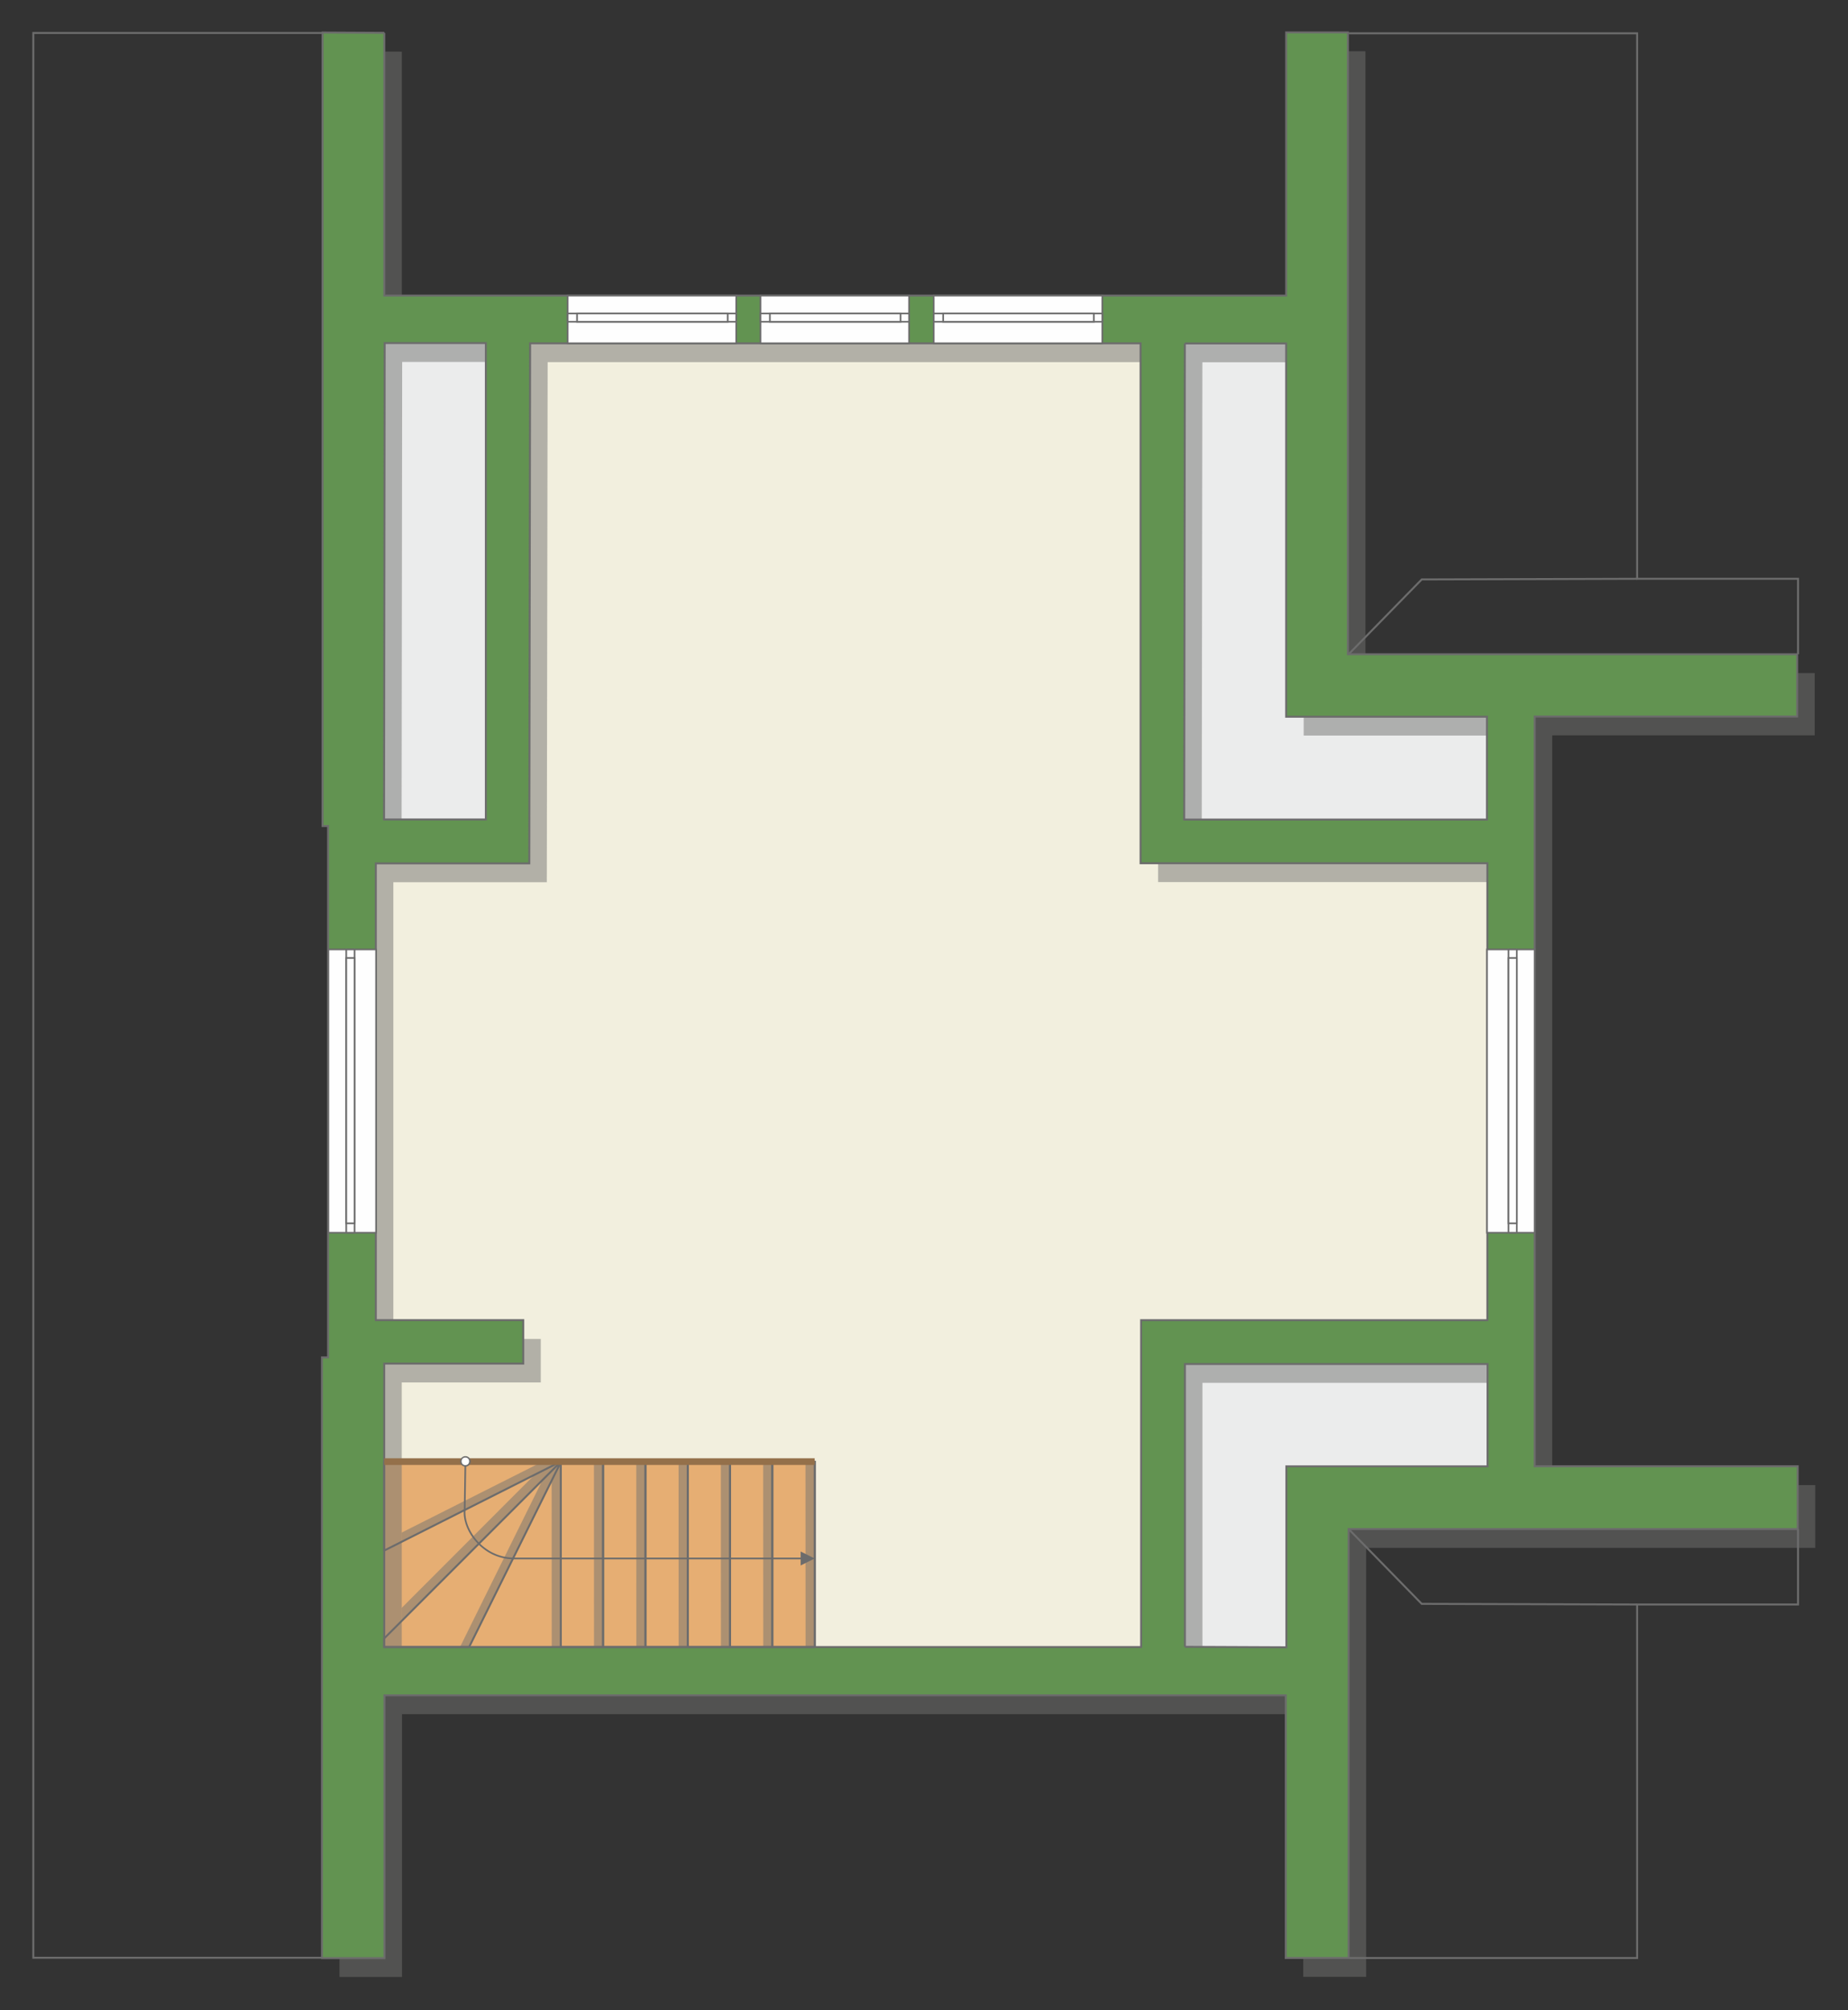 <?xml version="1.0" encoding="UTF-8"?>
<!DOCTYPE svg PUBLIC "-//W3C//DTD SVG 1.1//EN" "http://www.w3.org/Graphics/SVG/1.1/DTD/svg11.dtd">
<!-- Creator: CorelDRAW -->
<svg xmlns="http://www.w3.org/2000/svg" xml:space="preserve" width="187.918mm" height="204.396mm" version="1.1" style="shape-rendering:geometricPrecision; text-rendering:geometricPrecision; image-rendering:optimizeQuality; fill-rule:evenodd; clip-rule:evenodd"
viewBox="0 0 19487.3 21196.15"
 xmlns:xlink="http://www.w3.org/1999/xlink"
 xmlns:xodm="http://www.corel.com/coreldraw/odm/2003">
 <rect x="0" y="0" width="19487.3" height="21196.15" fill="#333333" stroke="none"/>
 <defs>
  <style type="text/css">
   <![CDATA[
    .str4 {stroke:#94704A;stroke-width:70.2;stroke-miterlimit:22.926}
    .str2 {stroke:#6C6C6C;stroke-width:17.52;stroke-miterlimit:22.926}
    .str0 {stroke:#6C6C6C;stroke-width:17.56;stroke-miterlimit:22.926}
    .str1 {stroke:#6C6C6C;stroke-width:20.74;stroke-miterlimit:22.926}
    .str3 {stroke:#6C6C6C;stroke-width:20.74;stroke-linejoin:round;stroke-miterlimit:22.926}
    .fil6 {fill:none}
    .fil5 {fill:#FEFEFE}
    .fil4 {fill:#629351}
    .fil2 {fill:#E6AE73}
    .fil0 {fill:#EBECEC}
    .fil1 {fill:#F2EFDE}
    .fil8 {fill:white}
    .fil7 {fill:#6C6C6C;fill-rule:nonzero}
    .fil3 {fill:#727271;fill-opacity:0.502}
   ]]>
  </style>
 </defs>
 <g id="пол">
  <g id="_2916432870480">
   <polygon class="fil0 str0" points="3750.51,3432.27 3750.51,8710.04 5308.3,8710.04 5255.8,3362.26 "/>
   <polygon class="fil0 str0" points="12204.59,3502.29 12204.59,8710.04 15880.28,8823.29 15880.28,7247.99 13902.41,7247.99 13797.39,3397.27 "/>
   <path class="fil0 str0" d="M12187.09 17487.42c-153.79,-120.36 140.03,-3325.62 140.03,-3325.62l3570.67 -52.51 -17.5 1557.79 -2100.4 227.54 -35.01 1750.33 -1557.79 -157.53z"/>
   <polygon class="fil1 str0" points="5408.06,3469.78 5408.06,8710.04 3797.75,8710.04 3797.75,17560.1 12145.39,17560.1 12145.39,14161.8 15897.79,14161.8 15897.79,8823.29 12204.59,8823.29 12204.59,3277.24 "/>
   <polygon class="fil2 str0" points="8593.87,17367.06 8593.87,15411.96 4051.66,15411.96 4051.66,17367.06 "/>
  </g>
 </g>
 <g id="тень">
  <path class="fil3" d="M4237.42 544.99l0 2770.38 9509.99 0 0 -2774.76 651.14 0 0 6556.53 4737.56 0 0 656.91 -2768 0 0 7905.45 2773.83 0 0 662.35 -4735.72 0 0 4523.1 -663.16 0 0 -2769.96 -9504.06 0 0 2771.52 -659.01 0 0 -6334.7 64.27 0 0 -5603.16 -58.52 0 0 -8367.01 651.67 3.35zm1537.41 3273.5l6437.4 0 0 5482.5 3656.89 0 0 4818.39 -3651.03 0 0 3446.3 -3439.43 0 -3647.08 0 -895.13 0 0 -2988.6 1466.12 0 0 -458.26 -1554.72 0 0 -4816.3 1618.25 0 8.73 -5484.03zm-1533.78 -2.31l1067.08 0 0 5023.3 -1073.38 0 6.31 -5023.3zm8438.18 4.1l1068.26 0 0 3935.74 2117.32 0 0 1084.65 -3192.47 0 6.9 -5020.4zm0.76 13743.27l0 -2982.17 3191.11 0 0 1079.4 -2121.35 0 0 1907.57 -1069.75 -4.8z"/>
  <g id="_2916432870048">
   <polygon class="fil3" points="8494.73,17367.06 8493.94,15411.97 8590.81,15411.97 8590.71,17367.06 "/>
   <polygon class="fil3" points="8048.62,17367.06 8047.83,15411.97 8144.7,15411.97 8144.59,17367.06 "/>
   <polygon class="fil3" points="7602.46,17367.06 7601.68,15411.97 7698.54,15411.97 7698.44,17367.06 "/>
   <polygon class="fil3" points="7156.35,17367.06 7155.56,15411.97 7252.43,15411.97 7252.33,17367.06 "/>
   <polygon class="fil3" points="6710.15,17367.06 6709.36,15411.97 6806.23,15411.97 6806.12,17367.06 "/>
   <polygon class="fil3" points="6263.99,17367.06 6263.2,15411.97 6360.07,15411.97 6359.97,17367.06 "/>
   <polygon class="fil3" points="5817.88,17367.06 5817.09,15612.01 5913.96,15411.97 5913.86,17367.06 "/>
   <polygon class="fil3" points="4850.81,17367.06 5721.11,15605.92 5913.81,15411.97 4946.79,17367.06 "/>
   <polygon class="fil3" points="5917.77,15409.18 4236.46,16256.81 4236.46,16159.95 5727.19,15409.18 "/>
   <polygon class="fil3" points="4236.46,16953.94 5637.78,15550.33 5913.81,15411.97 4236.46,17091.15 "/>
  </g>
 </g>
 <g id="стена">
  <path class="fil4 str1" d="M4052.63 346.37l0 2770.38 9509.99 0 0 -2774.76 651.14 0 0 6556.53 4737.56 0 0 656.91 -2768 0 0 7905.45 2773.83 0 0 662.35 -4735.72 0 0 4523.1 -663.16 0 0 -2769.96 -9504.06 0 0 2771.52 -659.01 0 0 -6334.7 64.27 0 0 -5603.16 -58.52 0 0 -8367.01 651.67 3.35zm1537.41 3273.5l6437.4 0 0 5482.5 3656.89 0 0 4818.39 -3651.03 0 0 3446.3 -3439.43 0 -3647.08 0 -895.13 0 0 -2988.6 1466.12 0 0 -458.26 -1554.72 0 0 -4816.3 1618.25 0 8.73 -5484.03zm-1533.78 -2.31l1067.08 0 0 5023.3 -1073.38 0 6.31 -5023.3zm8438.18 4.1l1068.26 0 0 3935.74 2117.32 0 0 1084.65 -3192.47 0 6.9 -5020.4zm0.76 13743.27l0 -2982.17 3191.11 0 0 1079.4 -2121.35 0 0 1907.57 -1069.75 -4.8z"/>
 </g>
 <g id="окно">
  <g id="_2916432875568">
   <g>
    <polygon class="fil5 str2" points="5985.39,3116.75 7763.5,3116.75 7763.5,3619.87 5985.39,3619.87 "/>
    <polygon class="fil5 str2" points="5985.39,3305.14 7763.5,3305.14 7763.5,3392.84 5985.39,3392.84 "/>
    <polygon class="fil5 str2" points="6084.86,3350 6084.86,3392.84 7673.78,3392.84 7673.78,3305.14 6084.86,3305.14 "/>
   </g>
   <g>
    <polygon class="fil5 str2" points="9846.09,3116.75 11624.21,3116.75 11624.21,3619.87 9846.09,3619.87 "/>
    <polygon class="fil5 str2" points="9846.09,3305.14 11624.21,3305.14 11624.21,3392.84 9846.09,3392.84 "/>
    <polygon class="fil5 str2" points="9945.56,3350 9945.56,3392.84 11534.49,3392.84 11534.49,3305.14 9945.56,3305.14 "/>
   </g>
   <g>
    <polygon class="fil5 str2" points="8018.99,3116.75 9586.22,3116.75 9586.22,3619.87 8018.99,3619.87 "/>
    <polygon class="fil5 str2" points="8018.99,3305.14 9586.22,3305.14 9586.22,3392.84 8018.99,3392.84 "/>
    <polygon class="fil5 str2" points="8118.46,3350 8118.46,3392.84 9496.5,3392.84 9496.5,3305.14 8118.46,3305.14 "/>
   </g>
   <g>
    <polygon class="fil5 str2" points="3462.76,12998.49 3462.76,10011.4 3965.88,10011.4 3965.88,12998.49 "/>
    <polygon class="fil5 str2" points="3651.15,12998.49 3651.15,10011.4 3738.85,10011.4 3738.85,12998.49 "/>
    <polygon class="fil5 str2" points="3696.01,12899.02 3738.85,12899.02 3738.85,10101.13 3651.15,10101.13 3651.15,12899.02 "/>
   </g>
   <g>
    <polygon class="fil5 str2" points="16183.31,12998.49 16183.31,10011.4 15680.19,10011.4 15680.19,12998.49 "/>
    <polygon class="fil5 str2" points="15994.93,12998.49 15994.93,10011.4 15907.23,10011.4 15907.23,12998.49 "/>
    <polygon class="fil5 str2" points="15950.06,12899.02 15907.23,12899.02 15907.23,10101.13 15994.93,10101.13 15994.93,12899.02 "/>
   </g>
  </g>
 </g>
 <g id="Линии">
  <g id="_2916432902976">
   <g>
    <polygon class="fil6 str3" points="8590.75,15411.96 8590.75,17367.06 8144.59,17367.06 8144.59,15410.79 "/>
    <polygon class="fil6 str3" points="8144.59,15411.96 8144.59,17367.06 7698.44,17367.06 7698.44,15410.79 "/>
    <polygon class="fil6 str3" points="7698.44,15411.96 7698.44,17367.06 7252.29,17367.06 7252.29,15410.79 "/>
    <polygon class="fil6 str3" points="7252.28,15411.96 7252.28,17367.06 6806.12,17367.06 6806.12,15410.79 "/>
    <polygon class="fil6 str3" points="6806.12,15411.96 6806.12,17367.06 6359.97,17367.06 6359.97,15410.79 "/>
    <polygon class="fil6 str3" points="6359.97,15411.96 6359.97,17367.06 5913.81,17367.06 5913.81,15410.79 "/>
    <polygon class="fil6 str3" points="4946.79,17367.06 4051.66,17367.06 4051.66,17276.02 5917.77,15409.18 "/>
    <polygon class="fil6 str3" points="4051.66,16349.98 5917.77,15409.18 4051.66,15409.18 "/>
   </g>
   <line class="fil6 str4" x1="8590.75" y1="15411.96" x2="4051.66" y2= "15411.96" />
   <g>
    <g>
     <path class="fil7" d="M4963.33 15410.49l0 0 -0.11 2.83 -0.26 2.79 -0.39 2.77 -0.53 2.72 -0.66 2.67 -0.79 2.61 -0.91 2.56 -1.04 2.5 -1.14 2.44 -1.27 2.36 -1.37 2.3 -1.47 2.22 -1.58 2.14 -1.67 2.06 -1.76 1.97 -1.86 1.89 -1.95 1.8 -2.02 1.7 -2.12 1.61 -2.19 1.5 -2.27 1.41 -2.33 1.3 -2.41 1.18 -2.47 1.08 -2.54 0.95 -2.59 0.84 -2.64 0.71 -2.69 0.58 -2.74 0.45 -2.78 0.3 -2.8 0.18 -2.83 0.02 0.58 -36.87 0.96 -0.01 0.93 -0.06 0.92 -0.09 0.9 -0.16 0.89 -0.19 0.87 -0.24 0.85 -0.27 0.84 -0.31 0.82 -0.36 0.8 -0.39 0.78 -0.44 0.76 -0.47 0.74 -0.51 0.71 -0.54 0.68 -0.57 0.65 -0.61 0.63 -0.63 0.59 -0.66 0.56 -0.69 0.53 -0.72 0.5 -0.75 0.46 -0.77 0.41 -0.79 0.38 -0.81 0.34 -0.82 0.3 -0.84 0.26 -0.87 0.22 -0.87 0.18 -0.9 0.13 -0.91 0.08 -0.93 0.04 -0.96 0 0 36.87 0.58zm-54.43 -56.17l0 0 2.83 0.11 2.8 0.26 2.77 0.39 2.72 0.53 2.68 0.66 2.62 0.8 2.56 0.91 2.5 1.04 2.44 1.15 2.36 1.27 2.3 1.37 2.22 1.47 2.14 1.58 2.06 1.68 1.97 1.76 1.89 1.86 1.79 1.95 1.7 2.03 1.61 2.11 1.5 2.2 1.41 2.26 1.3 2.33 1.18 2.41 1.07 2.47 0.95 2.53 0.83 2.59 0.71 2.64 0.58 2.69 0.45 2.73 0.3 2.78 0.18 2.8 0.02 2.82 -36.87 -0.58 -0.01 -0.95 -0.06 -0.94 -0.09 -0.91 -0.16 -0.9 -0.19 -0.89 -0.23 -0.87 -0.28 -0.85 -0.31 -0.84 -0.35 -0.82 -0.39 -0.8 -0.44 -0.78 -0.47 -0.76 -0.51 -0.74 -0.54 -0.71 -0.58 -0.68 -0.6 -0.66 -0.63 -0.62 -0.66 -0.59 -0.69 -0.57 -0.72 -0.53 -0.75 -0.49 -0.77 -0.46 -0.79 -0.43 -0.8 -0.38 -0.83 -0.34 -0.84 -0.3 -0.86 -0.26 -0.88 -0.22 -0.9 -0.18 -0.92 -0.13 -0.93 -0.08 -0.96 -0.04 0 0 0.58 -36.87zm-56.17 54.43l0 0 0.11 -2.83 0.26 -2.79 0.39 -2.77 0.53 -2.72 0.66 -2.67 0.79 -2.61 0.91 -2.56 1.04 -2.5 1.14 -2.44 1.27 -2.36 1.37 -2.3 1.47 -2.22 1.58 -2.14 1.67 -2.06 1.76 -1.97 1.86 -1.89 1.95 -1.8 2.02 -1.7 2.12 -1.61 2.19 -1.5 2.27 -1.41 2.33 -1.3 2.41 -1.18 2.47 -1.08 2.54 -0.95 2.59 -0.84 2.64 -0.71 2.69 -0.58 2.74 -0.45 2.78 -0.3 2.8 -0.18 2.83 -0.02 -0.58 36.87 -0.96 0.01 -0.93 0.06 -0.92 0.09 -0.9 0.16 -0.89 0.19 -0.87 0.24 -0.85 0.27 -0.84 0.31 -0.82 0.36 -0.8 0.39 -0.78 0.44 -0.76 0.47 -0.74 0.51 -0.71 0.54 -0.68 0.57 -0.65 0.61 -0.63 0.63 -0.59 0.66 -0.56 0.69 -0.53 0.72 -0.5 0.75 -0.46 0.77 -0.41 0.79 -0.38 0.81 -0.34 0.82 -0.3 0.84 -0.26 0.87 -0.22 0.87 -0.18 0.9 -0.13 0.91 -0.08 0.93 -0.04 0.96 0 0 -36.87 -0.58zm54.43 56.17l-2.83 -0.11 -2.8 -0.26 -2.77 -0.39 -2.72 -0.53 -2.68 -0.66 -2.62 -0.8 -2.56 -0.91 -2.5 -1.04 -2.44 -1.15 -2.36 -1.27 -2.3 -1.37 -2.22 -1.47 -2.14 -1.58 -2.06 -1.68 -1.97 -1.76 -1.89 -1.86 -1.79 -1.95 -1.7 -2.03 -1.61 -2.11 -1.5 -2.2 -1.41 -2.26 -1.3 -2.33 -1.18 -2.41 -1.07 -2.47 -0.95 -2.53 -0.83 -2.59 -0.71 -2.64 -0.58 -2.69 -0.45 -2.73 -0.3 -2.78 -0.18 -2.8 -0.02 -2.82 36.87 0.58 0.01 0.95 0.06 0.94 0.09 0.91 0.16 0.9 0.19 0.89 0.23 0.87 0.28 0.85 0.31 0.84 0.35 0.82 0.39 0.8 0.44 0.78 0.47 0.76 0.51 0.74 0.54 0.71 0.58 0.68 0.6 0.66 0.63 0.62 0.66 0.59 0.69 0.57 0.72 0.53 0.75 0.49 0.77 0.46 0.79 0.43 0.8 0.38 0.83 0.34 0.84 0.3 0.86 0.26 0.88 0.22 0.9 0.18 0.92 0.13 0.93 0.08 0.96 0.04 -0.58 36.87zm1.9 451.11l-17.44 -1.97 -0.06 0.99 0.01 -0.37 0.01 -1.38 0.03 -2.98 0.06 -5.16 0.1 -7.92 0.16 -11.29 0.22 -15.21 0.28 -19.74 0.36 -24.86 0.46 -30.53 0.56 -36.79 0.67 -43.65 0.79 -51.07 0.91 -59.1 1.07 -67.69 1.21 -76.86 17.55 0.27 -1.21 76.86 -1.07 67.69 -0.91 59.1 -0.79 51.07 -0.67 43.65 -0.56 36.79 -0.46 30.53 -0.36 24.84 -0.28 19.74 -0.22 15.21 -0.16 11.27 -0.1 7.92 -0.06 5.14 -0.03 2.93 -0.01 1.32 0.01 0.27 -0.06 0.99zm0.06 -0.99l0 0.44 -0.06 0.55 0.06 -0.99zm509.51 509.48l0 17.55 0 0.01 -31.02 -0.91 -30.32 -2.65 -29.59 -4.35 -28.84 -5.94 -28.04 -7.5 -27.25 -8.93 -26.4 -10.32 -25.56 -11.61 -24.68 -12.86 -23.79 -14 -22.85 -15.07 -21.92 -16.07 -20.96 -17.01 -19.96 -17.85 -18.96 -18.62 -17.93 -19.33 -16.87 -19.95 -15.8 -20.5 -14.72 -20.99 -13.58 -21.39 -12.48 -21.73 -11.3 -22 -10.11 -22.17 -8.92 -22.3 -7.69 -22.34 -6.45 -22.32 -5.16 -22.22 -3.88 -22.04 -2.54 -21.81 -1.2 -21.5 0.18 -21.11 1.6 -20.65 17.44 1.97 -1.49 19.42 -0.18 19.95 1.14 20.4 2.44 20.77 3.69 21.08 4.96 21.29 6.2 21.45 7.4 21.53 8.61 21.51 9.78 21.42 10.93 21.27 12.06 21.02 13.17 20.73 14.26 20.33 15.33 19.88 16.35 19.35 17.37 18.73 18.38 18.04 19.34 17.31 20.29 16.47 21.22 15.56 22.12 14.59 23 13.54 23.87 12.42 24.69 11.22 25.51 9.97 26.32 8.64 27.09 7.23 27.84 5.73 28.57 4.2 29.31 2.57 30 0.87 0 0.01zm3077.67 17.65l-3077.67 -0.1 0 -17.55 3077.67 0.1 0 17.55zm94.24 -8.77l-147.53 73.76 0 -147.54 147.53 73.77z"/>
    </g>
    <circle class="fil8" transform="matrix(2.55667E-14 0.974 0.965 -2.57952E-14 4907.22 15409.2)" r="41.06"/>
   </g>
   <polyline class="fil6 str1" points="3400.96,347.59 351.19,347.59 351.19,20643.46 3395.2,20643.46 "/>
   <polyline class="fil6 str1" points="14221.43,20646.33 17263.67,20646.33 17263.67,16918.65 18960.34,16918.65 18960.34,16123.24 "/>
   <polyline class="fil6 str1" points="14221.43,16123.24 14992.17,16911.82 17263.67,16918.65 "/>
   <polyline class="fil6 str1" points="14221.43,351.19 17263.67,351.19 17263.67,6103.12 18960.34,6103.12 18960.34,6898.53 "/>
   <polyline class="fil6 str1" points="14221.43,6898.53 14992.17,6109.94 17263.67,6103.12 "/>
  </g>
 </g>
 <g id="контур">
  <polygon class="fil6" points="-0,0 19487.3,0 19487.3,21196.15 -0,21196.15 "/>
 </g>
</svg>
